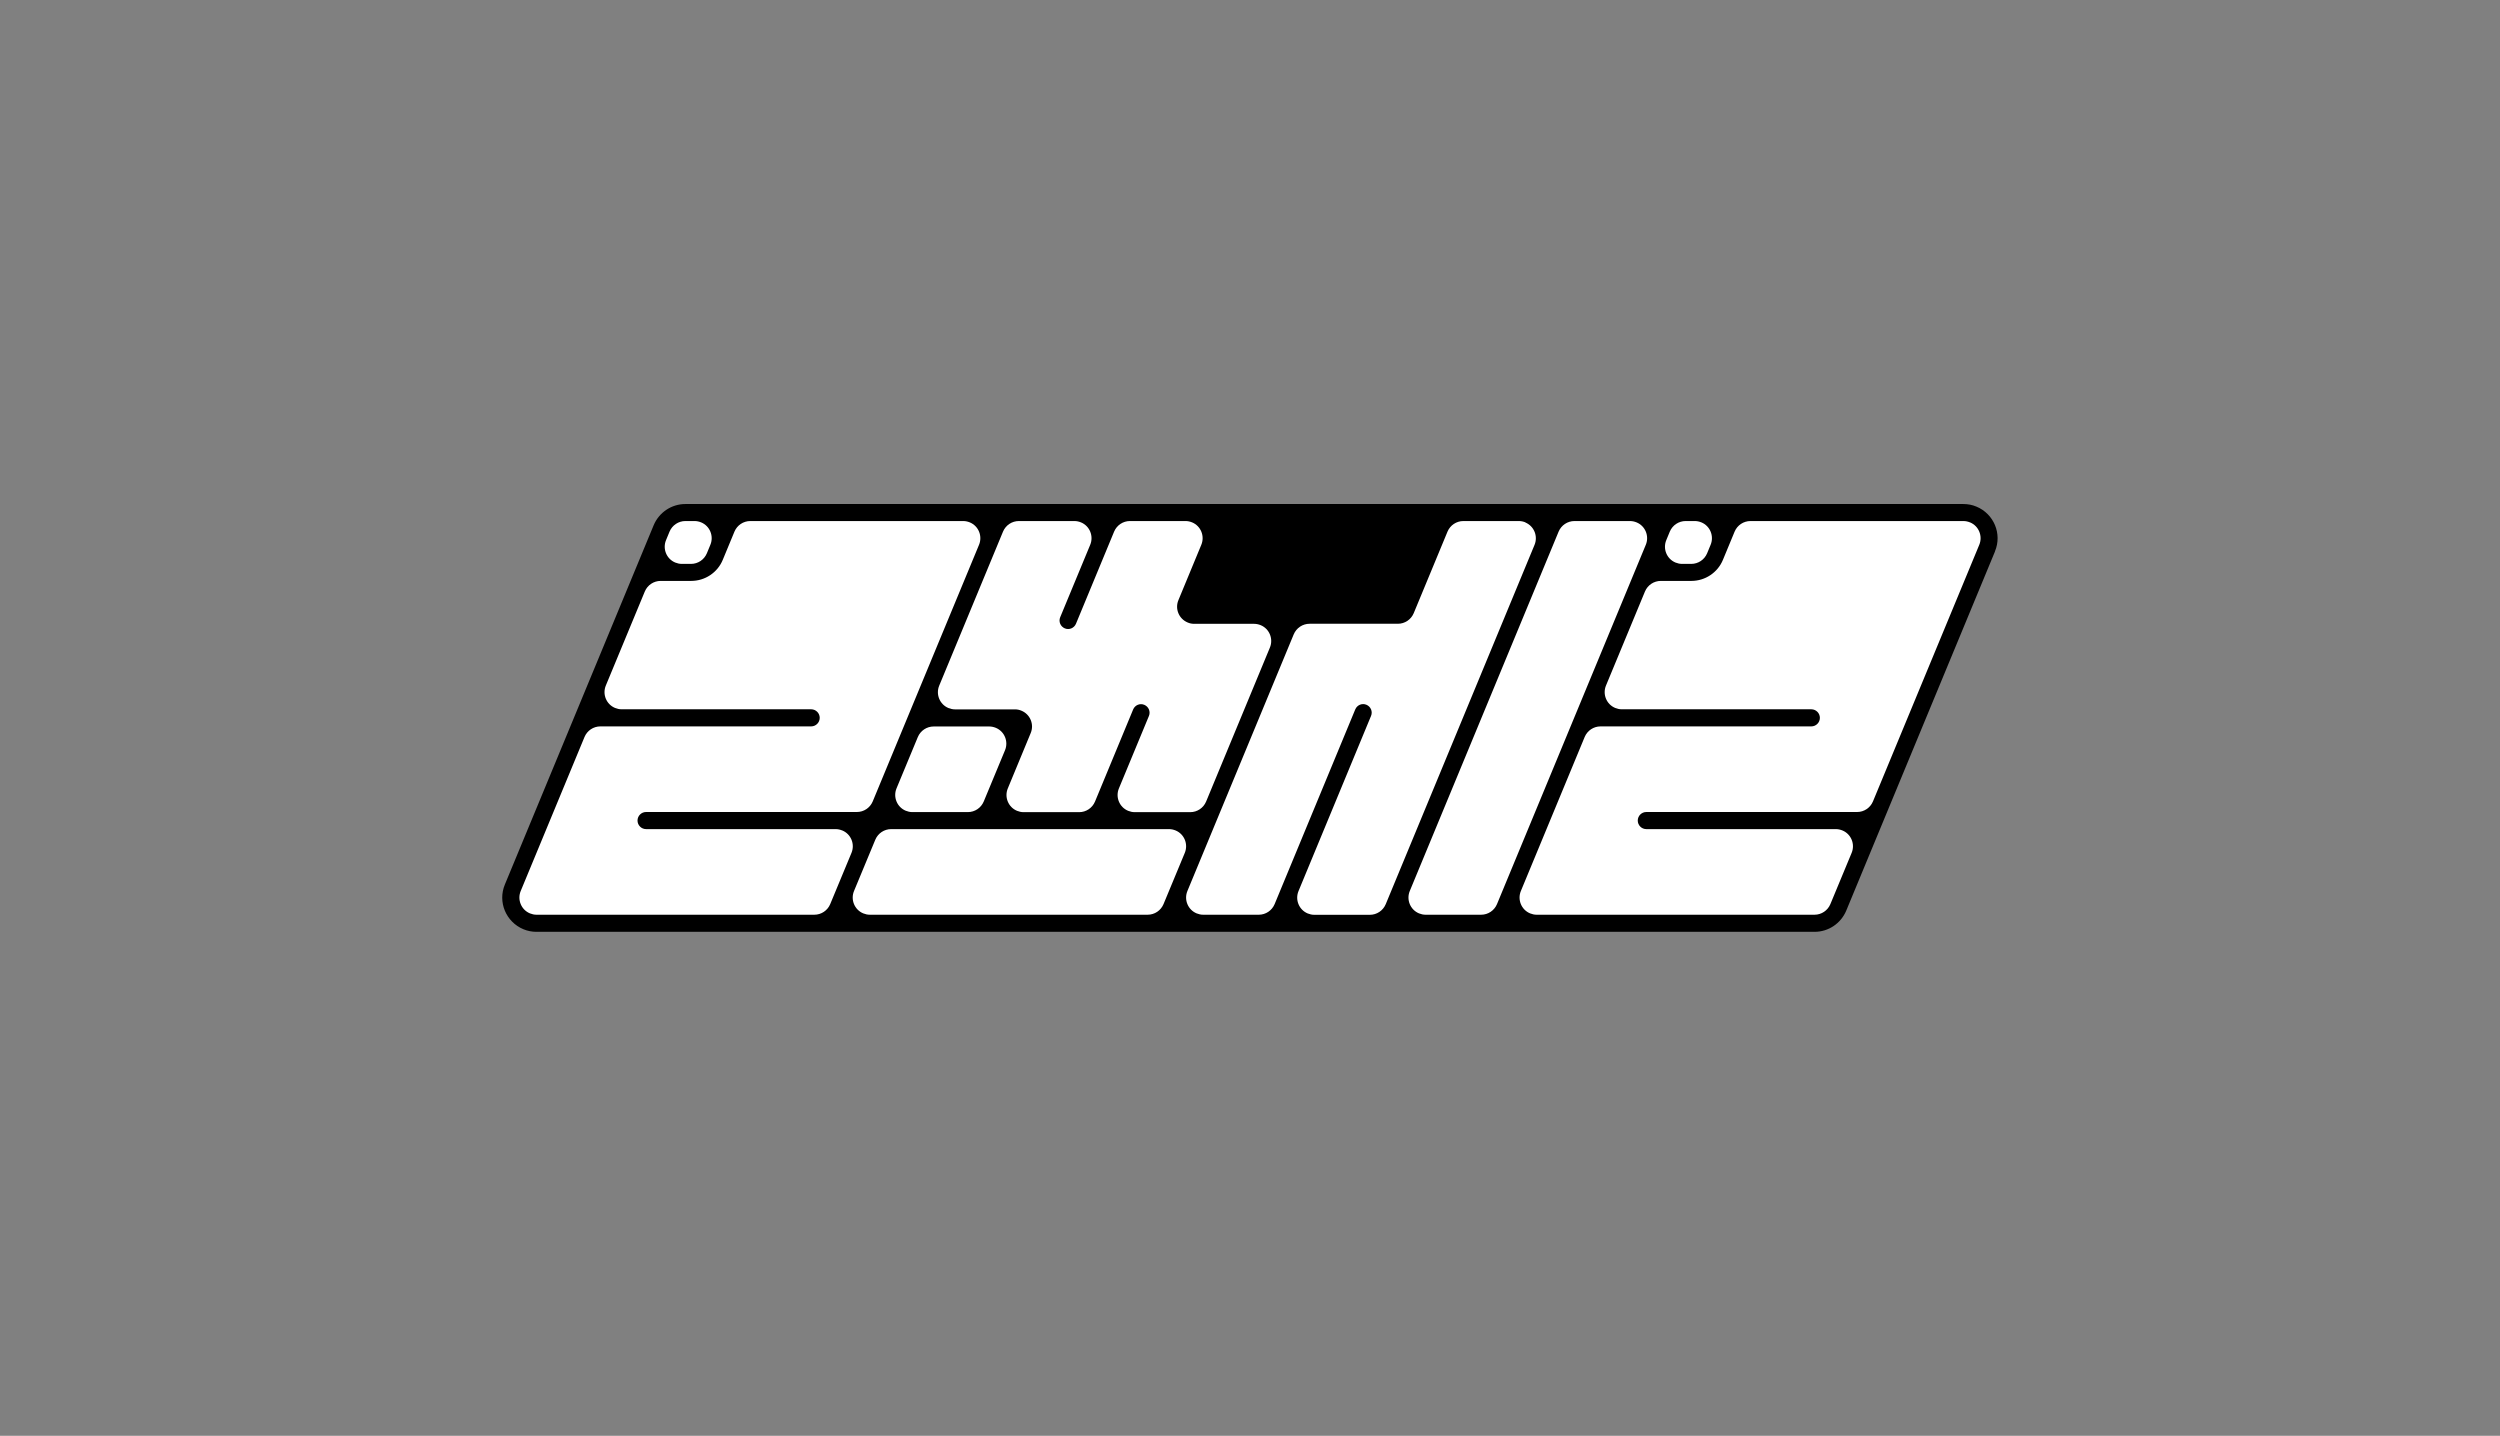 <?xml version="1.0" encoding="UTF-8"?>
<svg id="Layer_2" data-name="Layer 2" xmlns="http://www.w3.org/2000/svg" viewBox="0 0 298.15 171.23">
  <rect x="0" y="0" width="298.15" height="171.23" fill="#808080" stroke="none"/>
  <defs>
    <style>
      .cls-1 {
        fill: none;
      }

      .cls-1, .cls-2, .cls-3 {
        stroke-width: 0px;
      }

      .cls-2 {
        fill: #000;
      }

      .cls-3 {
        fill: #fff;
      }
    </style>
  </defs>
  <g id="FINAL._CURATION" data-name="FINAL. CURATION">
    <g>
      <rect class="cls-1" y="0" width="298.15" height="171.23"/>
      <g>
        <path class="cls-2" d="M237.93,65.75l-17.75,42.86c-.64,1.52-2.12,2.52-3.77,2.52H63.98c-.53,0-1.06-.1-1.56-.31-2.08-.87-3.08-3.25-2.21-5.33l17.75-42.86c.64-1.52,2.13-2.52,3.77-2.52h152.42c.54,0,1.07.1,1.56.31,2.08.86,3.08,3.25,2.21,5.33Z"/>
        <path class="cls-3" d="M113.11,84.44c.25.1.51.16.78.16h7.15c.27,0,.53.05.78.16,1.04.43,1.54,1.63,1.1,2.67l-2.73,6.6c-.43,1.04.06,2.24,1.1,2.67.25.1.51.16.78.16h6.63c.83,0,1.57-.5,1.89-1.26l4.55-10.99c.22-.52.81-.77,1.33-.55.52.22.77.81.55,1.33l-3.58,8.64c-.43,1.04.06,2.24,1.1,2.67.25.1.51.16.78.16h6.63c.83,0,1.57-.5,1.89-1.26l7.61-18.37c.43-1.04-.06-2.24-1.1-2.67-.25-.1-.51-.16-.78-.16h-7.15c-.27,0-.53-.05-.78-.16-1.04-.43-1.54-1.63-1.1-2.67l2.73-6.6c.43-1.04-.06-2.24-1.1-2.67-.25-.1-.51-.16-.78-.16h-6.63c-.83,0-1.57.5-1.89,1.26l-4.55,10.99c-.22.52-.81.77-1.33.55-.52-.22-.77-.81-.55-1.33l3.58-8.64c.43-1.04-.06-2.24-1.1-2.67-.25-.1-.51-.16-.78-.16h-6.63c-.83,0-1.57.5-1.89,1.26l-7.61,18.37c-.43,1.04.06,2.24,1.1,2.67Z"/>
        <path class="cls-3" d="M117.98,86.64h-6.63c-.83,0-1.57.5-1.89,1.26l-2.54,6.12c-.43,1.04.06,2.24,1.1,2.67.25.1.51.16.78.16h6.63c.83,0,1.57-.5,1.89-1.26l2.54-6.12c.43-1.04-.06-2.24-1.1-2.67-.25-.1-.51-.16-.78-.16Z"/>
        <path class="cls-3" d="M140.2,99.04c-.25-.1-.51-.16-.78-.16h-33.14c-.83,0-1.57.5-1.89,1.26l-2.54,6.12c-.43,1.04.06,2.24,1.1,2.67.25.1.51.16.78.16h33.14c.83,0,1.57-.5,1.89-1.26l2.54-6.12c.43-1.04-.06-2.24-1.1-2.67Z"/>
        <path class="cls-3" d="M181.93,62.3c-.25-.1-.51-.16-.78-.16h-6.63c-.83,0-1.57.5-1.89,1.26l-4.03,9.73c-.32.76-1.06,1.26-1.89,1.26h-10.53c-.83,0-1.57.5-1.89,1.26l-12.68,30.61c-.43,1.04.06,2.24,1.1,2.67.25.1.51.16.78.16h6.63c.83,0,1.57-.5,1.89-1.26l9.62-23.23c.22-.52.81-.77,1.33-.55.52.22.77.81.55,1.33l-8.65,20.89c-.43,1.04.06,2.24,1.1,2.67.25.1.51.16.78.16h6.63c.83,0,1.57-.5,1.89-1.26l17.75-42.86c.43-1.04-.06-2.24-1.1-2.67Z"/>
        <path class="cls-3" d="M195.18,62.3c-.25-.1-.51-.16-.78-.16h-6.63c-.83,0-1.57.5-1.89,1.26l-17.75,42.86c-.43,1.04.06,2.24,1.1,2.67.25.1.51.16.78.16h6.63c.83,0,1.57-.5,1.89-1.26l17.75-42.86c.43-1.04-.06-2.24-1.1-2.67Z"/>
        <path class="cls-3" d="M199.82,67.09c.25.1.51.16.78.16h1.1c.83,0,1.57-.5,1.89-1.26l.42-1.02c.43-1.04-.06-2.24-1.1-2.67-.25-.1-.51-.16-.78-.16h-1.1c-.83,0-1.57.5-1.89,1.26l-.42,1.02c-.43,1.04.06,2.24,1.1,2.67Z"/>
        <path class="cls-3" d="M234.94,62.3c-.25-.1-.51-.16-.78-.16h-25.4c-.83,0-1.57.5-1.89,1.26l-1.39,3.36c-.63,1.53-2.12,2.52-3.77,2.52h-3.64c-.83,0-1.57.5-1.89,1.26l-4.65,11.22c-.43,1.04.06,2.24,1.1,2.67.25.1.51.16.78.16h22.61c.56,0,1.02.46,1.02,1.02s-.46,1.02-1.02,1.02h-25.14c-.83,0-1.57.5-1.89,1.26l-7.61,18.37c-.43,1.04.06,2.24,1.1,2.67.25.1.51.16.78.16h33.14c.83,0,1.57-.5,1.89-1.26l2.54-6.12c.43-1.04-.06-2.24-1.1-2.67-.25-.1-.51-.16-.78-.16h-22.61c-.56,0-1.02-.46-1.02-1.02s.46-1.02,1.02-1.02h25.14c.83,0,1.57-.5,1.89-1.26l12.68-30.61c.43-1.04-.06-2.24-1.1-2.67Z"/>
        <path class="cls-3" d="M80.53,67.09c.25.1.51.16.78.16h1.1c.83,0,1.57-.5,1.89-1.26l.42-1.02c.43-1.04-.06-2.24-1.1-2.67-.25-.1-.51-.16-.78-.16h-1.1c-.83,0-1.57.5-1.89,1.26l-.42,1.02c-.43,1.04.06,2.24,1.1,2.67Z"/>
        <path class="cls-3" d="M100.44,99.04c-.25-.1-.51-.16-.78-.16h-22.61c-.56,0-1.02-.46-1.02-1.02s.46-1.02,1.02-1.02h25.14c.83,0,1.57-.5,1.89-1.26l12.68-30.61c.43-1.04-.06-2.24-1.1-2.67-.25-.1-.51-.16-.78-.16h-25.4c-.83,0-1.57.5-1.89,1.26l-1.39,3.36c-.63,1.53-2.12,2.52-3.77,2.52h-3.64c-.83,0-1.57.5-1.89,1.26l-4.65,11.22c-.43,1.04.06,2.24,1.1,2.67.25.1.51.16.78.16h22.61c.56,0,1.02.46,1.02,1.02s-.46,1.02-1.02,1.02h-25.14c-.83,0-1.57.5-1.89,1.26l-7.61,18.37c-.43,1.04.06,2.24,1.1,2.67.25.1.51.16.78.16h33.14c.83,0,1.57-.5,1.89-1.26l2.54-6.12c.43-1.04-.06-2.24-1.1-2.67Z"/>
      </g>
    </g>
  </g>
</svg>